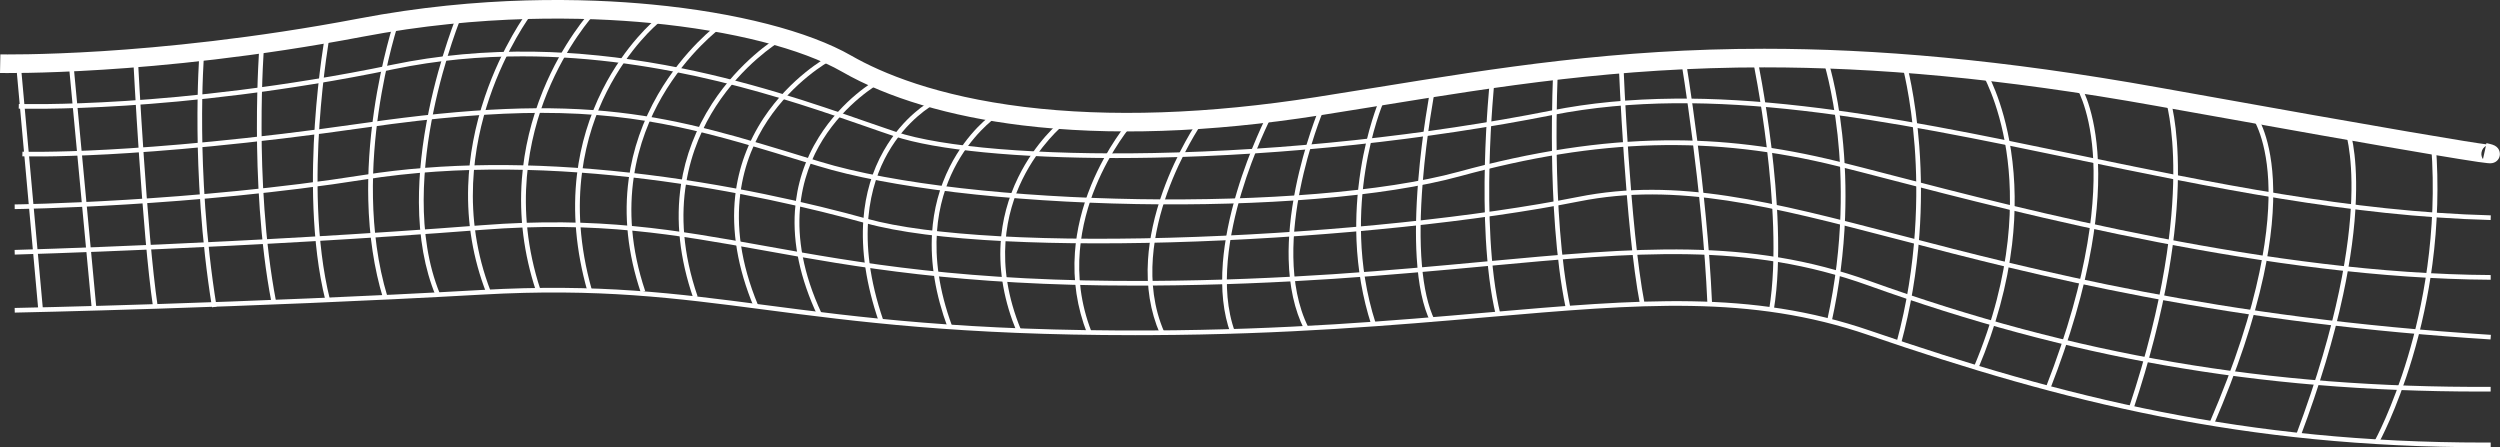 <?xml version="1.0" encoding="UTF-8"?> <svg xmlns="http://www.w3.org/2000/svg" xmlns:xlink="http://www.w3.org/1999/xlink" version="1.1" id="Слой_1" x="0px" y="0px" viewBox="0 0 5373.4 961.3" style="enable-background:new 0 0 5373.4 961.3;" xml:space="preserve"><rect x="0" y="0" width="5373.4" height="961.3" fill="#333333" stroke="none"/> <style type="text/css"> .st0{fill:#FFFFFF;} </style> <g> <g> <path class="st0" d="M5352.2,351c-0.1,0-0.2,0-0.2,0c-1.5,0-3.3-0.1-5.7-0.4c-4.3-0.4-10.7-1.3-19.6-2.5c-20.6-3-54-8.4-99.5-16 c-118.7-19.9-317.8-55-591.8-104.3c-337.2-60.6-608.2-83-843.1-83c-317,0-568.1,40.6-827.6,82.6c-42.3,6.8-86,13.9-129.7,20.8 c-236.2,37-450.9,44.1-638.3,21.2c-154.9-18.9-288.6-58.7-386.7-115.1c-86.8-49.9-237-88.1-412.2-104.9 C1257.1,36,1035.5,30.2,778.9,79c-230.2,43.9-429.6,62.7-556.3,70.7C85.2,158.5,0.8,156.9,0,156.9l0.8-40c0,0,0,0,0,0v0 c0.9,0,84,1.6,219.9-7c125.4-8,322.8-26.7,550.7-70.1C1032.6-10,1258.3-4.1,1401.6,9.7c180.7,17.3,336.8,57.4,428.3,110 c65.2,37.4,182.6,86.9,371.6,110.1c183.7,22.5,394.7,15.4,627.2-21.1c43.6-6.8,87.3-13.9,129.5-20.7 c261.4-42.3,514.5-83.2,833.8-83.2c236.9,0,510.1,22.5,850.3,83.7c533.5,95.9,669,117.6,701.4,121.7l0.6-2.6 c0.1,0,3.7,0.8,7.2,1.7c2.3,0.6,4.2,1.1,5.7,1.6c15.1,4.8,16.9,17.3,15.6,23.9C5371.4,342.9,5364.3,351,5352.2,351z M5343.1,313.7 c-4.3,2.6-8.2,7-9.4,13.6c-1.1,5.9,0.5,10.9,3.1,14.7L5343.1,313.7z"></path> </g> <g> <path class="st0" d="M5353.3,472.9c-301.1-7.9-602.9-70.6-894.8-131.1c-401.6-83.3-780.9-162-1122.4-94.4 c-270.7,53.6-574.5,86.1-855.3,91.5c-27.4,0.5-54.3,0.8-80.6,0.8c-213,0-388.4-17-478.5-47c-19-6.3-40.4-13.8-63-21.7 c-161.5-56.2-430.6-149.9-735.8-149.9c-89.8,0-182.7,8.1-277,27.7c-238,49.4-444.3,69.8-575.5,78.2 c-142.2,9.1-229.3,6.5-230.2,6.5l0.3-10c0.9,0,87.6,2.6,229.4-6.5c130.8-8.4,336.6-28.7,574-78c97.4-20.2,200-29.6,304.9-27.9 c89.8,1.4,184,11.1,279.9,28.6c175.3,32.1,324.5,84,433.4,121.9c22.6,7.9,44,15.3,62.9,21.6c100.2,33.4,308,50.5,555.7,45.7 c280.2-5.4,583.4-37.8,853.5-91.3c82.7-16.4,169.4-24.7,265-25.6c85.4-0.8,176.1,4.6,277.5,16.3 c188.6,21.7,380.6,61.6,583.9,103.7c291.4,60.5,592.8,123,893,130.9L5353.3,472.9z"></path> </g> <g> <path class="st0" d="M5353.4,601.3c-473.1-2.7-1005-141-1290.8-215.2c-43.9-11.4-81.9-21.3-113.5-29.1 c-269.6-66.5-512.2-60-811.4,21.9c-80.4,22-185.2,38.4-311.4,48.7c-117.2,9.6-249.9,13.4-383.8,11c-277.6-5-533.1-35.5-683.4-81.6 l-20.3-6.2c-207.8-63.8-352-108.2-574.5-108.2c-104.1,0-225.3,9.7-378.1,31.6c-254.1,36.4-441.1,51.3-553.4,57.4 C111.1,338.1,48.6,336,48,336l0.3-10c0.6,0,62.8,2.1,184.1-4.5c112-6.1,298.7-20.9,552.3-57.3c227.8-32.7,396-39.6,545.3-22.4 c141.2,16.2,260.6,52.9,411.7,99.3l20.3,6.2c320,98.2,1051.4,109.9,1373,21.9c160-43.8,304.7-65.8,442.3-67.5 c123.4-1.5,242.3,13,374.2,45.5c31.7,7.8,69.7,17.7,113.6,29.1c285.3,74.2,816.5,212.2,1288.3,214.9L5353.4,601.3z"></path> </g> <g> <path class="st0" d="M5353.1,729.6c-261.9-16.5-506.2-46.7-746.7-92.4c-207.4-39.4-376.7-83.5-526-122.4 c-276.1-71.9-475.6-123.8-686.3-81.9c-215,42.8-522.1,74.9-821.6,86.1c-150.3,5.6-292.3,5.4-410.8-0.5 c-130-6.5-231.2-19.5-300.7-38.7C1633.8,417,1191.7,321.3,783,386C416,444.1,35.4,449.4,31.6,449.4l-0.1-10 c3.8,0,383.6-5.4,750-63.3c169-26.7,361.5-28.4,572.1-5c209.6,23.3,393,66.7,510,99.1c132.1,36.5,390.3,50.7,708.4,38.9 c299-11.1,605.6-43.2,820.1-85.9c212.9-42.4,413.4,9.8,690.8,82c287.7,74.9,681.7,177.5,1270.9,214.5L5353.1,729.6z"></path> </g> <g> <path class="st0" d="M5331.5,841.6c-241.7,0-464.8-18.6-681.3-56.8c-208.5-36.8-416-92.8-634.4-171.2 c-260.6-93.6-497-71.7-824.2-41.3c-200.7,18.6-428.1,39.7-719,41.5c-11.1,0.1-22,0.1-32.8,0.1c-377.5,0-600.5-40.1-798-75.6 c-190.4-34.2-354.8-63.8-605.7-44.3C527.8,533.5,36.6,547,31.7,547.2l-0.3-10c4.9-0.1,495.8-13.7,1004-53.1 c252.1-19.6,417.2,10.1,608.2,44.4c202.7,36.4,432.4,77.7,829,75.3c290.4-1.8,517.6-22.8,718.1-41.5 c328.5-30.5,565.8-52.5,828.5,41.9c443.7,159.4,855.2,229.6,1334.1,227.3l0,10C5346.1,841.6,5338.8,841.6,5331.5,841.6z"></path> </g> <g> <path class="st0" d="M5339.5,961.3c-515.5,0-902.3-96.4-1323.6-241.2c-253.9-87.2-490.8-66.8-818.7-38.4 c-202.6,17.5-432.1,37.3-724.5,38.6c-11.1,0-22,0.1-32.8,0.1c-377.4,0-600.3-29.2-797.8-55c-190.5-24.9-355-46.4-606-32.2 C527.7,661.9,36.6,671.8,31.7,671.9l-0.2-10c4.9-0.1,495.9-9.9,1004.1-38.7c252-14.2,416.9,7.3,607.9,32.3 c202.8,26.5,432.6,56.6,829.2,54.8c292-1.3,521.3-21.1,723.7-38.6c329.1-28.4,566.9-49,822.8,38.9 c420.2,144.4,806.3,240.6,1320.3,240.6c4.6,0,9.2,0,13.9,0l0,10C5348.8,961.3,5344.1,961.3,5339.5,961.3z"></path> </g> <g> <rect x="58.8" y="145.2" transform="matrix(0.996 -9.006874e-02 9.006874e-02 0.996 -36.303 7.398)" class="st0" width="10" height="521.5"></rect> </g> <g> <rect x="172.7" y="139.2" transform="matrix(0.996 -9.346320e-02 9.346320e-02 0.996 -36.888 18.371)" class="st0" width="10" height="527.5"></rect> </g> <g> <path class="st0" d="M328.9,659.4C305.7,503,286.8,135,286.6,131.3l10-0.5c0.2,3.7,19.1,371.3,42.3,527.2L328.9,659.4z"></path> </g> <g> <path class="st0" d="M455.7,660.5c-24.3-150.5-30.4-290.6-31.2-381.7c-0.9-98.7,4.1-162.7,4.1-163.3l10,0.8 c0,0.6-5,64.3-4.1,162.6c0.8,90.7,6.8,230.2,31,380L455.7,660.5z"></path> </g> <g> <path class="st0" d="M583.6,650.5c-25.6-132.2-31.2-276.4-31.4-374c-0.3-105.8,5.6-181.4,5.6-182.2l10,0.8 c-0.1,0.7-5.9,76-5.6,181.5c0.2,97.2,5.9,240.7,31.3,372.1L583.6,650.5z"></path> </g> <g> <path class="st0" d="M699.5,645.9c-31.3-125.2-29.7-274.8-22.8-378.2c7.5-111.9,22.5-195.5,22.7-196.3l9.8,1.8 c-0.2,0.8-15.1,83.9-22.6,195.3c-6.8,102.7-8.5,251,22.5,374.9L699.5,645.9z"></path> </g> <g> <path class="st0" d="M823.2,640.5c-19.1-63.2-29.8-133.8-31.6-210c-1.5-60.9,2.7-125.4,12.3-191.7c16.4-113,43.3-193.4,43.6-194.2 l9.5,3.2c-0.3,0.8-27,80.5-43.2,192.6c-14.9,103.3-23.8,256.1,19,397.2L823.2,640.5z"></path> </g> <g> <path class="st0" d="M936.3,635.3C912.8,578.4,900.7,511,900.4,435c-0.3-60.7,6.9-127,21.3-197c24.5-119.2,62-209.5,62.4-210.4 l9.2,3.9c-0.4,0.9-37.6,90.4-61.8,208.7c-22.3,108.9-38,265.1,14.1,391.3L936.3,635.3z"></path> </g> <g> <path class="st0" d="M1045.1,629.3c-28.4-73.2-41.4-150.5-38.8-229.7c2.1-63.3,14.2-127.9,36-192.1c37-109.2,90-180.3,90.5-181 l8,6c-0.5,0.7-52.7,70.8-89.1,178.5c-33.6,99.2-60.3,251.7,2.8,414.6L1045.1,629.3z"></path> </g> <g> <path class="st0" d="M1152,625.2c-26.2-79.4-36.4-160.4-30.3-240.5c4.9-64.1,20.1-127.9,45.2-189.5 c42.8-105,100.6-168.4,101.2-169l7.4,6.8c-0.6,0.6-57.3,63-99.4,166.4c-38.8,95.3-72.8,245.9-14.6,422.8L1152,625.2z"></path> </g> <g> <path class="st0" d="M1262.3,625c-24.3-85.9-31.7-169.9-22.2-249.8c7.7-64,26.2-125.4,55.1-182.7 c49.2-97.5,112.5-149.7,113.1-150.2l6.3,7.8c-0.6,0.5-62.5,51.7-110.7,147.4c-44.5,88.2-86.1,233.6-32,424.9L1262.3,625z"></path> </g> <g> <path class="st0" d="M1377.4,629c-28.1-83.5-36.9-165.8-26-244.7c8.7-63.1,29.8-124.1,62.8-181.3 c56.2-97.3,128.6-150.7,129.3-151.3l5.9,8.1c-0.7,0.5-71.6,52.9-126.8,148.5c-50.8,88-98.2,231.9-35.8,417.4L1377.4,629z"></path> </g> <g> <path class="st0" d="M1490.1,640.7C1460.9,556,1452,474,1463.7,397c9.4-61.7,31.8-120.3,66.8-174.3 c59.5-91.8,135.8-138.9,136.6-139.4l5.2,8.5c-0.7,0.5-75.4,46.6-133.6,136.6c-53.6,82.9-103.9,221.1-39.2,408.9L1490.1,640.7z"></path> </g> <g> <path class="st0" d="M1620.3,660.1c-34.9-83.8-48.4-164.2-40.1-238.9c6.7-59.9,27.3-116.3,61.2-167.6 c57.7-87.2,135.4-130.1,136.2-130.5l4.8,8.8c-0.8,0.4-76.5,42.3-132.9,127.6c-51.8,78.5-97.4,211-20,396.7L1620.3,660.1z"></path> </g> <g> <path class="st0" d="M1756.8,677.7c-36.8-78.7-53-154.3-48.2-224.7c3.9-56.5,21.1-109.7,51.4-158.2 c51.4-82.5,121.5-122,124.5-123.6l4.9,8.7l-2.4-4.4l2.4,4.4c-0.7,0.4-71,40.1-121.1,120.5c-46,74-83.8,198.8-2.4,373.1 L1756.8,677.7z"></path> </g> <g> <path class="st0" d="M1889.1,691.9c-27.3-79.5-38.5-153.9-33.3-221.2c4.2-54,18.9-103.5,43.8-147.1 c42.4-74.4,98.8-105.4,101.2-106.7l4.8,8.8c-0.6,0.3-56.6,31.2-97.5,103.4c-37.8,66.6-70.1,183-9.5,359.5L1889.1,691.9z"></path> </g> <g> <path class="st0" d="M2037,704.4c-26.3-71.1-37.6-139.4-33.7-203.1c3.1-51.1,16-99.3,38.2-143.2c37.9-75,89.2-111.1,91.4-112.6 l5.7,8.2l-2.8-4.1l2.9,4.1c-0.5,0.4-51.7,36.5-88.4,109.4c-33.9,67.2-62,180.3-3.8,337.9L2037,704.4z"></path> </g> <g> <path class="st0" d="M2185.1,712.6c-26.5-64.2-38.1-127.9-34.4-189.4c3-49.2,15.7-97,37.8-142.1c37.6-76.8,88.7-118.4,90.9-120.2 l6.3,7.8c-0.6,0.5-51.8,42.4-88.4,117.2c-33.7,68.9-61.6,180.9-2.9,322.8L2185.1,712.6z M2285.6,268.7l-3.1-3.9L2285.6,268.7 C2285.6,268.7,2285.6,268.7,2285.6,268.7L2285.6,268.7z"></path> </g> <g> <path class="st0" d="M2336.6,716.5c-21.7-55.5-30.5-114-26.2-173.9c3.4-47.8,15.2-96.6,35-144.9c33.7-82.2,79.6-135.6,80.1-136.2 l7.6,6.6c-0.5,0.5-45.5,52.9-78.5,133.7c-30.4,74.3-56.5,188.6-8.6,311.1L2336.6,716.5z"></path> </g> <g> <path class="st0" d="M2493.1,717.2c-20.7-47.5-29.3-101.1-25.6-159.2c3-46.3,13.7-95.6,31.9-146.6c31-86.6,73.5-148.8,74-149.4 l8.2,5.7c-0.4,0.6-42.3,62-72.9,147.3c-28,78.4-51.9,193.8-6.5,298.2L2493.1,717.2z"></path> </g> <g> <path class="st0" d="M2644.9,716.4c-15.6-42.6-21.1-93.8-16.5-152.3c3.7-46.5,13.9-97.8,30.3-152.3 c27.8-92.7,64.4-163.9,64.7-164.6l8.9,4.6c-0.4,0.7-36.6,71.2-64.1,163c-25.3,84.4-48.2,204.6-13.9,298.1L2644.9,716.4z"></path> </g> <g> <path class="st0" d="M2803.1,707.8c-20.7-41.4-31.9-92.1-33.3-150.6c-1.1-46.6,4-98.3,15.1-153.6c18.9-94,49.2-167.2,49.5-167.9 l9.2,3.9c-0.3,0.7-30.3,73.1-48.9,166.2c-17.2,85.5-28.1,206.6,17.4,297.6L2803.1,707.8z"></path> </g> <g> <path class="st0" d="M2947.1,697.1c-18.3-57-28.9-117.6-31.5-180.1c-2-50,1.1-101.2,9.2-152.4c13.8-87.1,37.9-144.6,38.1-145.2 l9.2,3.9c-0.2,0.6-23.9,57.2-37.5,143.2c-12.5,79.2-18.9,200.4,22,327.5L2947.1,697.1z"></path> </g> <g> <path class="st0" d="M3074.5,692c-16-32.8-25.9-79.5-29.5-138.8c-2.9-47.1-1.8-102.4,3.2-164.2c8.5-105.1,25.7-194.2,25.8-195.1 l9.8,1.9c-0.2,0.9-17.2,89.4-25.7,194c-11.2,137.9-2.4,240.8,25.3,297.7L3074.5,692z"></path> </g> <g> <path class="st0" d="M3215.1,677.3c-23.6-98.2-25.8-229.6-23.6-322.5c2.4-100.6,10.5-179,10.6-179.8l9.9,1 c-0.1,0.8-8.1,78.9-10.5,179.1c-2.2,92.3,0,222.7,23.3,319.8L3215.1,677.3z"></path> </g> <g> <path class="st0" d="M3365,660.7c-21.9-106-28-238.2-29.2-330.6c-1.3-100,2.6-175.9,2.6-176.7l10,0.5 c-0.2,3-15.3,303.3,26.4,504.7L3365,660.7z"></path> </g> <g> <path class="st0" d="M3524.7,652.8c-31.1-162.5-45.1-506.8-45.3-510.3l10-0.4c0.1,3.5,14.1,347.1,45.1,508.8L3524.7,652.8z"></path> </g> <g> <path class="st0" d="M3669.8,652.1c-10.8-246.5-56.1-519.8-56.6-522.5l9.9-1.6c0.5,2.7,45.8,276.6,56.7,523.7L3669.8,652.1z"></path> </g> <g> <path class="st0" d="M3812.5,666.1l-9.9-1.6c17.6-106.8,6.9-247.6-5.1-346.9c-13-107.7-30.5-191.1-30.6-191.9l9.8-2.1 c0.2,0.8,17.7,84.6,30.8,192.8C3819.6,416.3,3830.3,558.1,3812.5,666.1z"></path> </g> <g> <path class="st0" d="M3937,690.9l-9.8-2.2c36.5-165.1,32.3-308.1,22.4-399c-10.8-98.5-30.5-158.8-30.7-159.4l9.5-3.1 c0.2,0.6,20.2,61.6,31.1,161.1c6.4,58.4,8.5,118.4,6.3,178.5C3962.9,541.9,3953.3,617.3,3937,690.9z"></path> </g> <g> <path class="st0" d="M4086.1,738.3l-9.7-2.6c45.6-168.3,46.3-321.9,38.9-421.1c-8.1-107.6-27.2-176.2-27.4-176.9l9.6-2.7 c0.2,0.7,19.5,70.1,27.7,178.6c4.8,63.7,4.9,128.2,0.2,191.9C4119.7,585,4106.4,663.3,4086.1,738.3z"></path> </g> <g> <path class="st0" d="M4252,791.9l-9.2-3.9c85.1-202.1,84.8-363.6,69.6-463.5c-16.4-108-53.2-168.8-53.6-169.4l8.5-5.2 c1.6,2.5,38.2,63.2,55,173.2c9.8,64.4,10.6,132.4,2.4,202.1C4314.4,612,4290,701.8,4252,791.9z"></path> </g> <g> <path class="st0" d="M4406.7,835.8l-9.3-3.6c96.1-245.9,107.9-409.7,100.8-503.8c-7.6-101.7-38.3-146-38.6-146.5l8.1-5.8 c1.3,1.8,32.3,46.3,40.3,150.3c4.7,60.7,0.5,129.3-12.5,203.9C4479.4,623.4,4449.5,726.2,4406.7,835.8z"></path> </g> <g> <path class="st0" d="M4585.6,878.8l-9.5-3.2c77.3-231.9,94.4-399.9,95.1-500c0.8-108-16.8-161.8-17-162.3l9.5-3.2 c0.7,2.2,18.3,55.9,17.5,165.6c-0.4,64.2-7.1,134.3-19.9,208.5C4645.4,676.7,4619.9,775.9,4585.6,878.8z"></path> </g> <g> <path class="st0" d="M4758.5,912.1l-9.2-4c112.7-260.8,130.7-426.7,126-519.8c-5.1-100.6-37.1-140.3-37.4-140.7l7.7-6.4 c1.4,1.7,34.1,41.7,39.7,145.1c3.2,60.2-3.5,129.6-20,206.3C4844.6,688.3,4808.7,795.8,4758.5,912.1z"></path> </g> <g> <path class="st0" d="M4944.9,937.2l-9.4-3.5c91.4-243.5,114.8-409.2,118.2-505.4c3.8-104.1-14.3-151.3-14.5-151.7l9.3-3.7 c0.8,1.9,18.9,48.9,15.2,154.7c-2.1,61.8-11.4,131-27.4,205.8C5016.4,726.7,4985.6,828.9,4944.9,937.2z"></path> </g> <g> <path class="st0" d="M5112.9,952l-8.7-4.9c0.4-0.7,37.7-68.5,71.1-180.2c30.8-103,64.6-265.4,50.2-454.2l10-0.8 c6.4,84.1,4,170.1-7.3,255.5c-9,68.3-23.6,136.5-43.4,202.6C5151,882.7,5113.3,951.3,5112.9,952z"></path> </g> </g> </svg> 